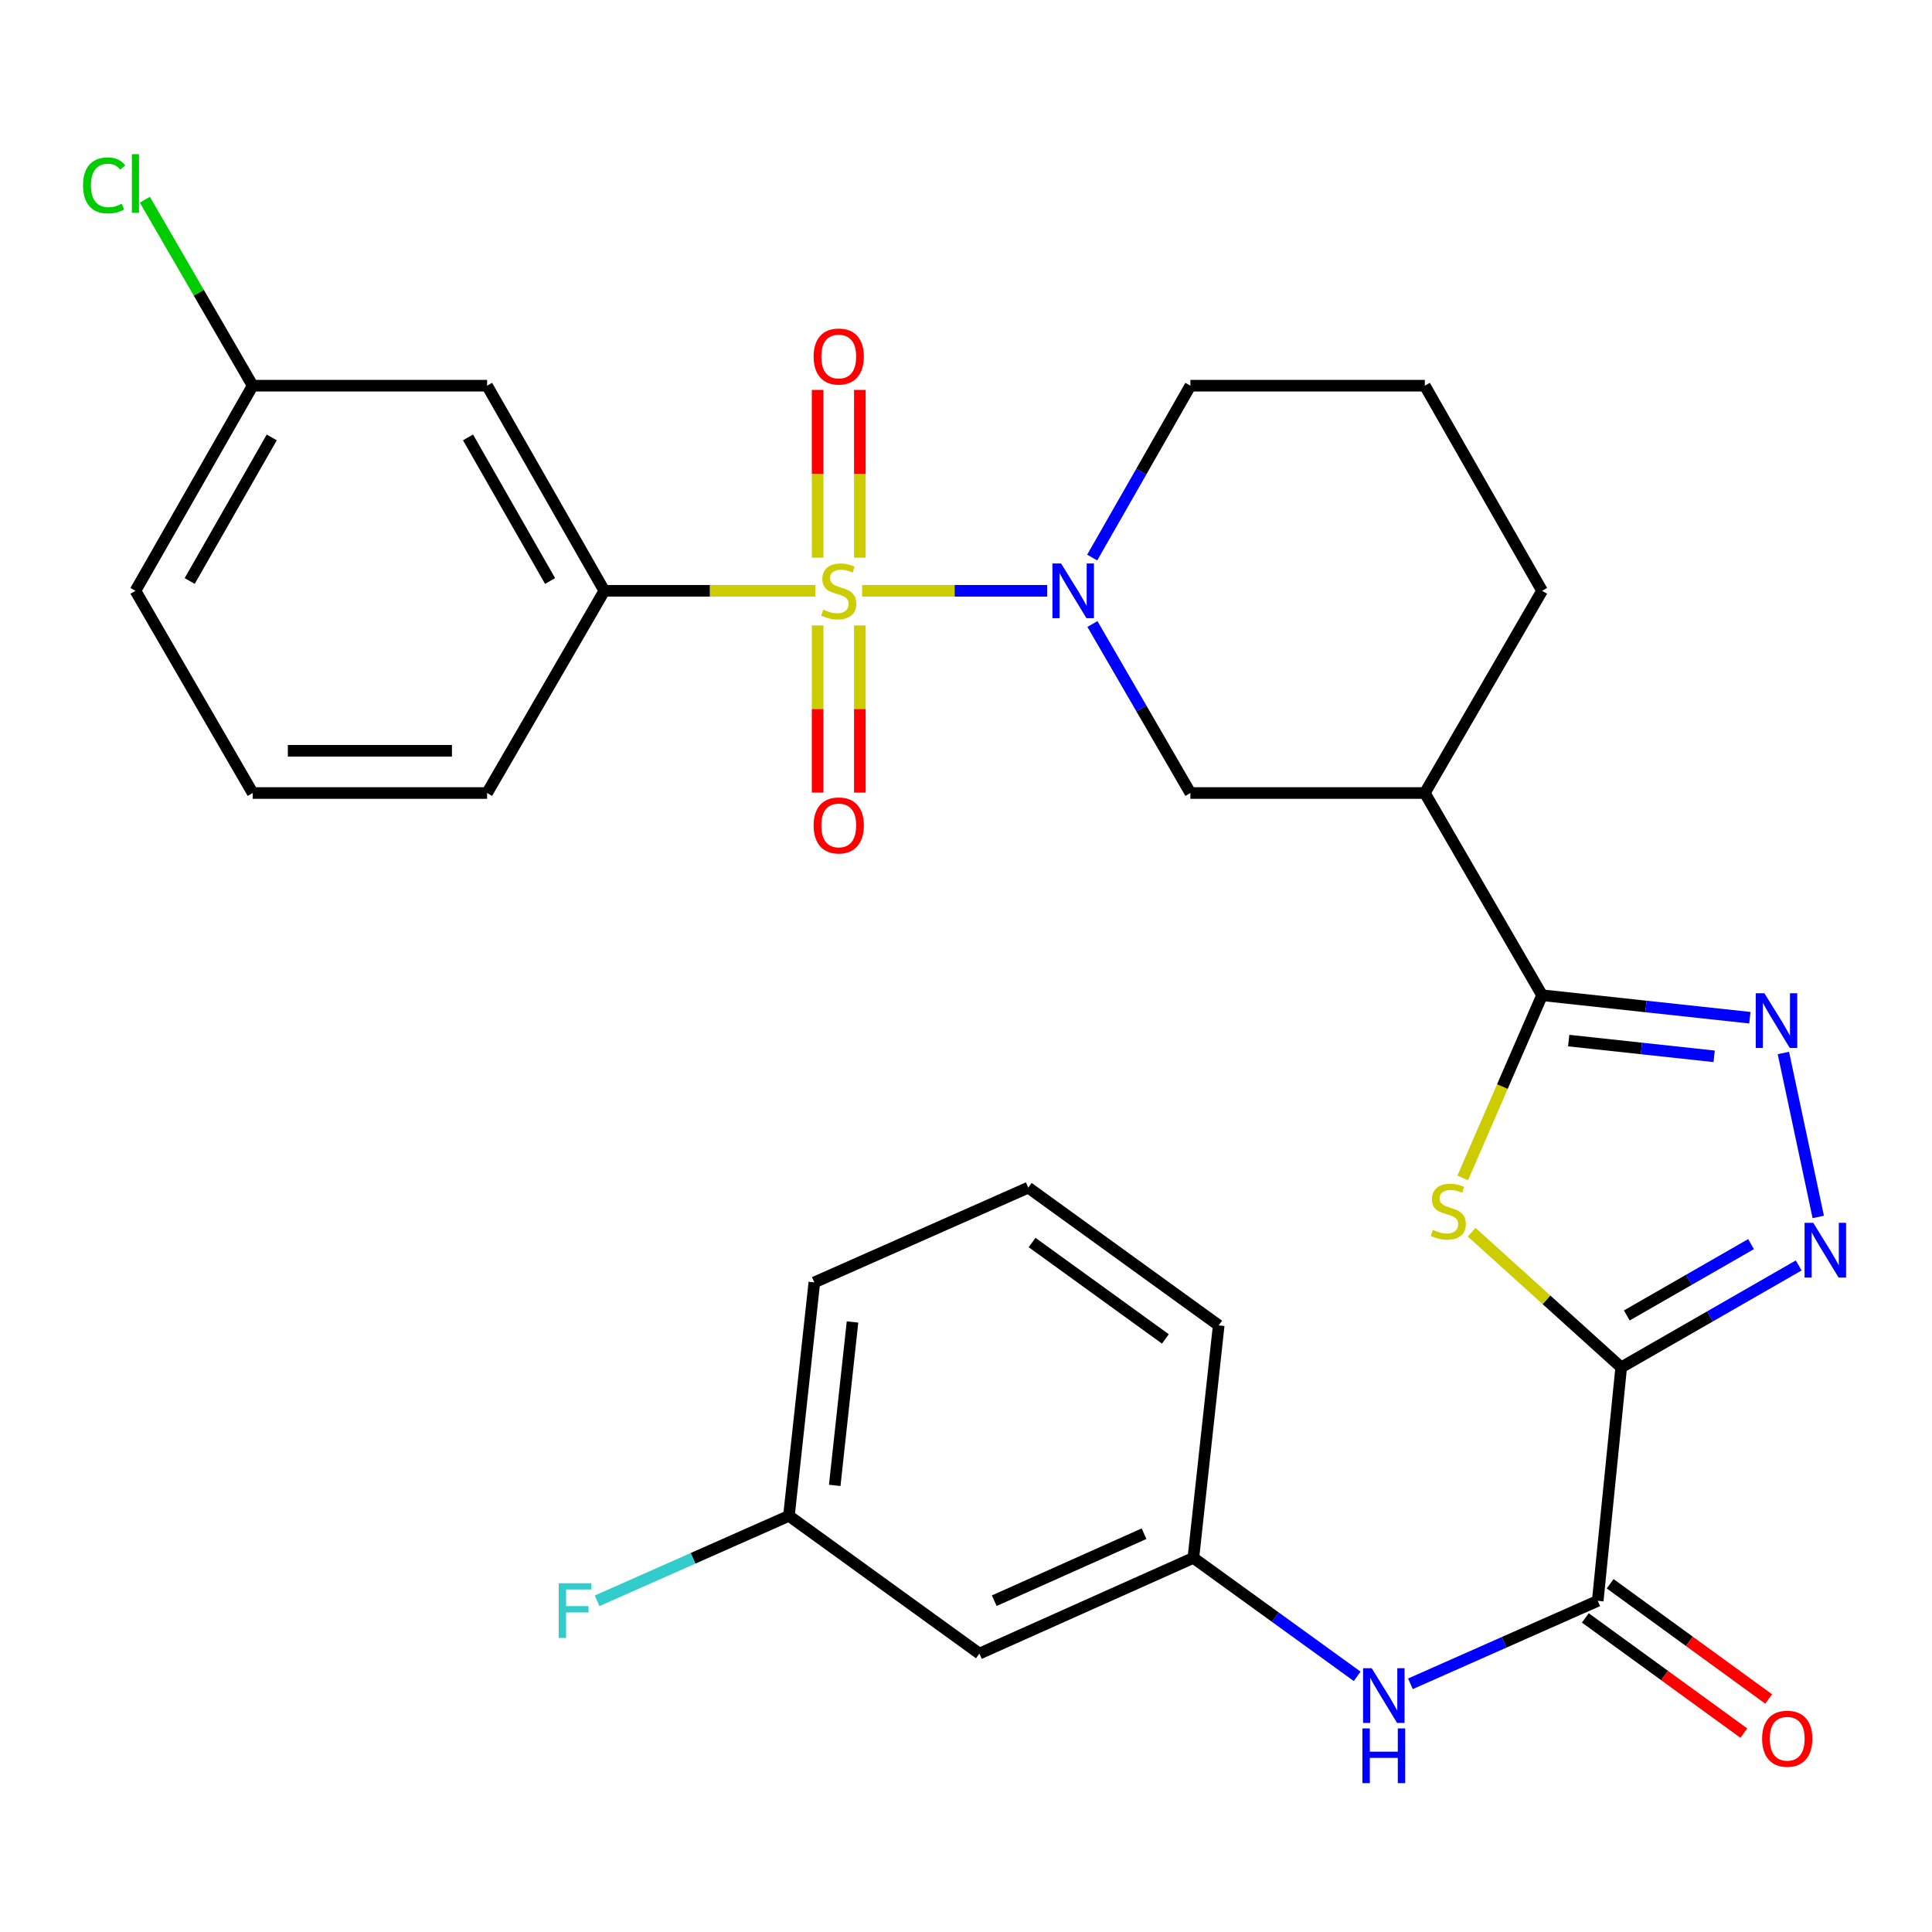 <?xml version='1.0' encoding='iso-8859-1'?>
<svg version='1.1' baseProfile='full'
              xmlns='http://www.w3.org/2000/svg'
                      xmlns:rdkit='http://www.rdkit.org/xml'
                      xmlns:xlink='http://www.w3.org/1999/xlink'
                  xml:space='preserve'
width='1000px' height='1000px' viewBox='0 0 1000 1000'>
<!-- END OF HEADER -->
<rect style='opacity:1.0;fill:#FFFFFF;stroke:none' width='1000' height='1000' x='0' y='0'> </rect>
<path class='bond-2' d='M 446.242,305.806 L 494.126,305.806' style='fill:none;fill-rule:evenodd;stroke:#CCCC00;stroke-width:6px;stroke-linecap:butt;stroke-linejoin:miter;stroke-opacity:1' />
<path class='bond-2' d='M 494.126,305.806 L 542.01,305.806' style='fill:none;fill-rule:evenodd;stroke:#0000FF;stroke-width:6px;stroke-linecap:butt;stroke-linejoin:miter;stroke-opacity:1' />
<path class='bond-7' d='M 422.015,305.806 L 367.408,305.806' style='fill:none;fill-rule:evenodd;stroke:#CCCC00;stroke-width:6px;stroke-linecap:butt;stroke-linejoin:miter;stroke-opacity:1' />
<path class='bond-7' d='M 367.408,305.806 L 312.8,305.806' style='fill:none;fill-rule:evenodd;stroke:#000000;stroke-width:6px;stroke-linecap:butt;stroke-linejoin:miter;stroke-opacity:1' />
<path class='bond-11' d='M 423.2,323.72 L 423.2,366.986' style='fill:none;fill-rule:evenodd;stroke:#CCCC00;stroke-width:6px;stroke-linecap:butt;stroke-linejoin:miter;stroke-opacity:1' />
<path class='bond-11' d='M 423.2,366.986 L 423.2,410.252' style='fill:none;fill-rule:evenodd;stroke:#FF0000;stroke-width:6px;stroke-linecap:butt;stroke-linejoin:miter;stroke-opacity:1' />
<path class='bond-11' d='M 445.057,323.72 L 445.057,366.986' style='fill:none;fill-rule:evenodd;stroke:#CCCC00;stroke-width:6px;stroke-linecap:butt;stroke-linejoin:miter;stroke-opacity:1' />
<path class='bond-11' d='M 445.057,366.986 L 445.057,410.252' style='fill:none;fill-rule:evenodd;stroke:#FF0000;stroke-width:6px;stroke-linecap:butt;stroke-linejoin:miter;stroke-opacity:1' />
<path class='bond-12' d='M 445.057,288.652 L 445.057,245.235' style='fill:none;fill-rule:evenodd;stroke:#CCCC00;stroke-width:6px;stroke-linecap:butt;stroke-linejoin:miter;stroke-opacity:1' />
<path class='bond-12' d='M 445.057,245.235 L 445.057,201.818' style='fill:none;fill-rule:evenodd;stroke:#FF0000;stroke-width:6px;stroke-linecap:butt;stroke-linejoin:miter;stroke-opacity:1' />
<path class='bond-12' d='M 423.2,288.652 L 423.2,245.235' style='fill:none;fill-rule:evenodd;stroke:#CCCC00;stroke-width:6px;stroke-linecap:butt;stroke-linejoin:miter;stroke-opacity:1' />
<path class='bond-12' d='M 423.2,245.235 L 423.2,201.818' style='fill:none;fill-rule:evenodd;stroke:#FF0000;stroke-width:6px;stroke-linecap:butt;stroke-linejoin:miter;stroke-opacity:1' />
<path class='bond-0' d='M 839.13,707.748 L 800.433,672.768' style='fill:none;fill-rule:evenodd;stroke:#000000;stroke-width:6px;stroke-linecap:butt;stroke-linejoin:miter;stroke-opacity:1' />
<path class='bond-0' d='M 800.433,672.768 L 761.736,637.788' style='fill:none;fill-rule:evenodd;stroke:#CCCC00;stroke-width:6px;stroke-linecap:butt;stroke-linejoin:miter;stroke-opacity:1' />
<path class='bond-6' d='M 839.13,707.748 L 826.988,828.59' style='fill:none;fill-rule:evenodd;stroke:#000000;stroke-width:6px;stroke-linecap:butt;stroke-linejoin:miter;stroke-opacity:1' />
<path class='bond-32' d='M 839.13,707.748 L 885.063,681.373' style='fill:none;fill-rule:evenodd;stroke:#000000;stroke-width:6px;stroke-linecap:butt;stroke-linejoin:miter;stroke-opacity:1' />
<path class='bond-32' d='M 885.063,681.373 L 930.997,654.999' style='fill:none;fill-rule:evenodd;stroke:#0000FF;stroke-width:6px;stroke-linecap:butt;stroke-linejoin:miter;stroke-opacity:1' />
<path class='bond-32' d='M 842.027,680.881 L 874.18,662.419' style='fill:none;fill-rule:evenodd;stroke:#000000;stroke-width:6px;stroke-linecap:butt;stroke-linejoin:miter;stroke-opacity:1' />
<path class='bond-32' d='M 874.18,662.419 L 906.333,643.957' style='fill:none;fill-rule:evenodd;stroke:#0000FF;stroke-width:6px;stroke-linecap:butt;stroke-linejoin:miter;stroke-opacity:1' />
<path class='bond-1' d='M 757.097,609.689 L 777.635,562.41' style='fill:none;fill-rule:evenodd;stroke:#CCCC00;stroke-width:6px;stroke-linecap:butt;stroke-linejoin:miter;stroke-opacity:1' />
<path class='bond-1' d='M 777.635,562.41 L 798.174,515.131' style='fill:none;fill-rule:evenodd;stroke:#000000;stroke-width:6px;stroke-linecap:butt;stroke-linejoin:miter;stroke-opacity:1' />
<path class='bond-9' d='M 565.442,322.99 L 590.793,366.726' style='fill:none;fill-rule:evenodd;stroke:#0000FF;stroke-width:6px;stroke-linecap:butt;stroke-linejoin:miter;stroke-opacity:1' />
<path class='bond-9' d='M 590.793,366.726 L 616.145,410.462' style='fill:none;fill-rule:evenodd;stroke:#000000;stroke-width:6px;stroke-linecap:butt;stroke-linejoin:miter;stroke-opacity:1' />
<path class='bond-18' d='M 565.318,288.589 L 590.732,244.11' style='fill:none;fill-rule:evenodd;stroke:#0000FF;stroke-width:6px;stroke-linecap:butt;stroke-linejoin:miter;stroke-opacity:1' />
<path class='bond-18' d='M 590.732,244.11 L 616.145,199.632' style='fill:none;fill-rule:evenodd;stroke:#000000;stroke-width:6px;stroke-linecap:butt;stroke-linejoin:miter;stroke-opacity:1' />
<path class='bond-3' d='M 798.174,515.131 L 737.485,410.462' style='fill:none;fill-rule:evenodd;stroke:#000000;stroke-width:6px;stroke-linecap:butt;stroke-linejoin:miter;stroke-opacity:1' />
<path class='bond-5' d='M 798.174,515.131 L 851.948,520.948' style='fill:none;fill-rule:evenodd;stroke:#000000;stroke-width:6px;stroke-linecap:butt;stroke-linejoin:miter;stroke-opacity:1' />
<path class='bond-5' d='M 851.948,520.948 L 905.723,526.765' style='fill:none;fill-rule:evenodd;stroke:#0000FF;stroke-width:6px;stroke-linecap:butt;stroke-linejoin:miter;stroke-opacity:1' />
<path class='bond-5' d='M 811.955,538.606 L 849.597,542.678' style='fill:none;fill-rule:evenodd;stroke:#000000;stroke-width:6px;stroke-linecap:butt;stroke-linejoin:miter;stroke-opacity:1' />
<path class='bond-5' d='M 849.597,542.678 L 887.24,546.75' style='fill:none;fill-rule:evenodd;stroke:#0000FF;stroke-width:6px;stroke-linecap:butt;stroke-linejoin:miter;stroke-opacity:1' />
<path class='bond-4' d='M 941.125,629.886 L 923.077,545.014' style='fill:none;fill-rule:evenodd;stroke:#0000FF;stroke-width:6px;stroke-linecap:butt;stroke-linejoin:miter;stroke-opacity:1' />
<path class='bond-10' d='M 826.988,828.59 L 778.508,850.063' style='fill:none;fill-rule:evenodd;stroke:#000000;stroke-width:6px;stroke-linecap:butt;stroke-linejoin:miter;stroke-opacity:1' />
<path class='bond-10' d='M 778.508,850.063 L 730.028,871.536' style='fill:none;fill-rule:evenodd;stroke:#0000FF;stroke-width:6px;stroke-linecap:butt;stroke-linejoin:miter;stroke-opacity:1' />
<path class='bond-15' d='M 820.562,837.43 L 861.584,867.248' style='fill:none;fill-rule:evenodd;stroke:#000000;stroke-width:6px;stroke-linecap:butt;stroke-linejoin:miter;stroke-opacity:1' />
<path class='bond-15' d='M 861.584,867.248 L 902.606,897.066' style='fill:none;fill-rule:evenodd;stroke:#FF0000;stroke-width:6px;stroke-linecap:butt;stroke-linejoin:miter;stroke-opacity:1' />
<path class='bond-15' d='M 833.413,819.75 L 874.435,849.568' style='fill:none;fill-rule:evenodd;stroke:#000000;stroke-width:6px;stroke-linecap:butt;stroke-linejoin:miter;stroke-opacity:1' />
<path class='bond-15' d='M 874.435,849.568 L 915.457,879.386' style='fill:none;fill-rule:evenodd;stroke:#FF0000;stroke-width:6px;stroke-linecap:butt;stroke-linejoin:miter;stroke-opacity:1' />
<path class='bond-13' d='M 312.8,305.806 L 252.124,199.632' style='fill:none;fill-rule:evenodd;stroke:#000000;stroke-width:6px;stroke-linecap:butt;stroke-linejoin:miter;stroke-opacity:1' />
<path class='bond-13' d='M 284.723,300.724 L 242.249,226.402' style='fill:none;fill-rule:evenodd;stroke:#000000;stroke-width:6px;stroke-linecap:butt;stroke-linejoin:miter;stroke-opacity:1' />
<path class='bond-23' d='M 312.8,305.806 L 252.124,410.462' style='fill:none;fill-rule:evenodd;stroke:#000000;stroke-width:6px;stroke-linecap:butt;stroke-linejoin:miter;stroke-opacity:1' />
<path class='bond-8' d='M 737.485,410.462 L 616.145,410.462' style='fill:none;fill-rule:evenodd;stroke:#000000;stroke-width:6px;stroke-linecap:butt;stroke-linejoin:miter;stroke-opacity:1' />
<path class='bond-31' d='M 737.485,410.462 L 798.174,305.806' style='fill:none;fill-rule:evenodd;stroke:#000000;stroke-width:6px;stroke-linecap:butt;stroke-linejoin:miter;stroke-opacity:1' />
<path class='bond-14' d='M 702.479,867.669 L 660.083,837.013' style='fill:none;fill-rule:evenodd;stroke:#0000FF;stroke-width:6px;stroke-linecap:butt;stroke-linejoin:miter;stroke-opacity:1' />
<path class='bond-14' d='M 660.083,837.013 L 617.687,806.357' style='fill:none;fill-rule:evenodd;stroke:#000000;stroke-width:6px;stroke-linecap:butt;stroke-linejoin:miter;stroke-opacity:1' />
<path class='bond-17' d='M 252.124,199.632 L 130.784,199.632' style='fill:none;fill-rule:evenodd;stroke:#000000;stroke-width:6px;stroke-linecap:butt;stroke-linejoin:miter;stroke-opacity:1' />
<path class='bond-16' d='M 617.687,806.357 L 506.935,855.898' style='fill:none;fill-rule:evenodd;stroke:#000000;stroke-width:6px;stroke-linecap:butt;stroke-linejoin:miter;stroke-opacity:1' />
<path class='bond-16' d='M 592.15,793.837 L 514.623,828.516' style='fill:none;fill-rule:evenodd;stroke:#000000;stroke-width:6px;stroke-linecap:butt;stroke-linejoin:miter;stroke-opacity:1' />
<path class='bond-27' d='M 617.687,806.357 L 630.801,686.012' style='fill:none;fill-rule:evenodd;stroke:#000000;stroke-width:6px;stroke-linecap:butt;stroke-linejoin:miter;stroke-opacity:1' />
<path class='bond-19' d='M 506.935,855.898 L 408.35,784.598' style='fill:none;fill-rule:evenodd;stroke:#000000;stroke-width:6px;stroke-linecap:butt;stroke-linejoin:miter;stroke-opacity:1' />
<path class='bond-20' d='M 130.784,199.632 L 102.878,151.498' style='fill:none;fill-rule:evenodd;stroke:#000000;stroke-width:6px;stroke-linecap:butt;stroke-linejoin:miter;stroke-opacity:1' />
<path class='bond-20' d='M 102.878,151.498 L 74.972,103.365' style='fill:none;fill-rule:evenodd;stroke:#00CC00;stroke-width:6px;stroke-linecap:butt;stroke-linejoin:miter;stroke-opacity:1' />
<path class='bond-30' d='M 130.784,199.632 L 70.108,305.806' style='fill:none;fill-rule:evenodd;stroke:#000000;stroke-width:6px;stroke-linecap:butt;stroke-linejoin:miter;stroke-opacity:1' />
<path class='bond-30' d='M 140.659,226.402 L 98.186,300.724' style='fill:none;fill-rule:evenodd;stroke:#000000;stroke-width:6px;stroke-linecap:butt;stroke-linejoin:miter;stroke-opacity:1' />
<path class='bond-24' d='M 616.145,199.632 L 737.485,199.632' style='fill:none;fill-rule:evenodd;stroke:#000000;stroke-width:6px;stroke-linecap:butt;stroke-linejoin:miter;stroke-opacity:1' />
<path class='bond-21' d='M 408.35,784.598 L 358.71,806.584' style='fill:none;fill-rule:evenodd;stroke:#000000;stroke-width:6px;stroke-linecap:butt;stroke-linejoin:miter;stroke-opacity:1' />
<path class='bond-21' d='M 358.71,806.584 L 309.07,828.571' style='fill:none;fill-rule:evenodd;stroke:#33CCCC;stroke-width:6px;stroke-linecap:butt;stroke-linejoin:miter;stroke-opacity:1' />
<path class='bond-33' d='M 408.35,784.598 L 421.5,663.767' style='fill:none;fill-rule:evenodd;stroke:#000000;stroke-width:6px;stroke-linecap:butt;stroke-linejoin:miter;stroke-opacity:1' />
<path class='bond-33' d='M 432.051,768.838 L 441.256,684.257' style='fill:none;fill-rule:evenodd;stroke:#000000;stroke-width:6px;stroke-linecap:butt;stroke-linejoin:miter;stroke-opacity:1' />
<path class='bond-22' d='M 798.174,305.806 L 737.485,199.632' style='fill:none;fill-rule:evenodd;stroke:#000000;stroke-width:6px;stroke-linecap:butt;stroke-linejoin:miter;stroke-opacity:1' />
<path class='bond-25' d='M 252.124,410.462 L 130.784,410.462' style='fill:none;fill-rule:evenodd;stroke:#000000;stroke-width:6px;stroke-linecap:butt;stroke-linejoin:miter;stroke-opacity:1' />
<path class='bond-25' d='M 233.923,388.606 L 148.985,388.606' style='fill:none;fill-rule:evenodd;stroke:#000000;stroke-width:6px;stroke-linecap:butt;stroke-linejoin:miter;stroke-opacity:1' />
<path class='bond-28' d='M 130.784,410.462 L 70.108,305.806' style='fill:none;fill-rule:evenodd;stroke:#000000;stroke-width:6px;stroke-linecap:butt;stroke-linejoin:miter;stroke-opacity:1' />
<path class='bond-26' d='M 532.228,614.724 L 630.801,686.012' style='fill:none;fill-rule:evenodd;stroke:#000000;stroke-width:6px;stroke-linecap:butt;stroke-linejoin:miter;stroke-opacity:1' />
<path class='bond-26' d='M 534.206,643.127 L 603.207,693.029' style='fill:none;fill-rule:evenodd;stroke:#000000;stroke-width:6px;stroke-linecap:butt;stroke-linejoin:miter;stroke-opacity:1' />
<path class='bond-29' d='M 532.228,614.724 L 421.5,663.767' style='fill:none;fill-rule:evenodd;stroke:#000000;stroke-width:6px;stroke-linecap:butt;stroke-linejoin:miter;stroke-opacity:1' />
<path  class='atom-0' d='M 426.129 315.526
Q 426.449 315.646, 427.769 316.206
Q 429.089 316.766, 430.529 317.126
Q 432.009 317.446, 433.449 317.446
Q 436.129 317.446, 437.689 316.166
Q 439.249 314.846, 439.249 312.566
Q 439.249 311.006, 438.449 310.046
Q 437.689 309.086, 436.489 308.566
Q 435.289 308.046, 433.289 307.446
Q 430.769 306.686, 429.249 305.966
Q 427.769 305.246, 426.689 303.726
Q 425.649 302.206, 425.649 299.646
Q 425.649 296.086, 428.049 293.886
Q 430.489 291.686, 435.289 291.686
Q 438.569 291.686, 442.289 293.246
L 441.369 296.326
Q 437.969 294.926, 435.409 294.926
Q 432.649 294.926, 431.129 296.086
Q 429.609 297.206, 429.649 299.166
Q 429.649 300.686, 430.409 301.606
Q 431.209 302.526, 432.329 303.046
Q 433.489 303.566, 435.409 304.166
Q 437.969 304.966, 439.489 305.766
Q 441.009 306.566, 442.089 308.206
Q 443.209 309.806, 443.209 312.566
Q 443.209 316.486, 440.569 318.606
Q 437.969 320.686, 433.609 320.686
Q 431.089 320.686, 429.169 320.126
Q 427.289 319.606, 425.049 318.686
L 426.129 315.526
' fill='#CCCC00'/>
<path  class='atom-2' d='M 741.64 636.574
Q 741.96 636.694, 743.28 637.254
Q 744.6 637.814, 746.04 638.174
Q 747.52 638.494, 748.96 638.494
Q 751.64 638.494, 753.2 637.214
Q 754.76 635.894, 754.76 633.614
Q 754.76 632.054, 753.96 631.094
Q 753.2 630.134, 752 629.614
Q 750.8 629.094, 748.8 628.494
Q 746.28 627.734, 744.76 627.014
Q 743.28 626.294, 742.2 624.774
Q 741.16 623.254, 741.16 620.694
Q 741.16 617.134, 743.56 614.934
Q 746 612.734, 750.8 612.734
Q 754.08 612.734, 757.8 614.294
L 756.88 617.374
Q 753.48 615.974, 750.92 615.974
Q 748.16 615.974, 746.64 617.134
Q 745.12 618.254, 745.16 620.214
Q 745.16 621.734, 745.92 622.654
Q 746.72 623.574, 747.84 624.094
Q 749 624.614, 750.92 625.214
Q 753.48 626.014, 755 626.814
Q 756.52 627.614, 757.6 629.254
Q 758.72 630.854, 758.72 633.614
Q 758.72 637.534, 756.08 639.654
Q 753.48 641.734, 749.12 641.734
Q 746.6 641.734, 744.68 641.174
Q 742.8 640.654, 740.56 639.734
L 741.64 636.574
' fill='#CCCC00'/>
<path  class='atom-3' d='M 549.221 291.646
L 558.501 306.646
Q 559.421 308.126, 560.901 310.806
Q 562.381 313.486, 562.461 313.646
L 562.461 291.646
L 566.221 291.646
L 566.221 319.966
L 562.341 319.966
L 552.381 303.566
Q 551.221 301.646, 549.981 299.446
Q 548.781 297.246, 548.421 296.566
L 548.421 319.966
L 544.741 319.966
L 544.741 291.646
L 549.221 291.646
' fill='#0000FF'/>
<path  class='atom-5' d='M 938.522 632.924
L 947.802 647.924
Q 948.722 649.404, 950.202 652.084
Q 951.682 654.764, 951.762 654.924
L 951.762 632.924
L 955.522 632.924
L 955.522 661.244
L 951.642 661.244
L 941.682 644.844
Q 940.522 642.924, 939.282 640.724
Q 938.082 638.524, 937.722 637.844
L 937.722 661.244
L 934.042 661.244
L 934.042 632.924
L 938.522 632.924
' fill='#0000FF'/>
<path  class='atom-6' d='M 913.254 514.097
L 922.534 529.097
Q 923.454 530.577, 924.934 533.257
Q 926.414 535.937, 926.494 536.097
L 926.494 514.097
L 930.254 514.097
L 930.254 542.417
L 926.374 542.417
L 916.414 526.017
Q 915.254 524.097, 914.014 521.897
Q 912.814 519.697, 912.454 519.017
L 912.454 542.417
L 908.774 542.417
L 908.774 514.097
L 913.254 514.097
' fill='#0000FF'/>
<path  class='atom-11' d='M 710 863.474
L 719.28 878.474
Q 720.2 879.954, 721.68 882.634
Q 723.16 885.314, 723.24 885.474
L 723.24 863.474
L 727 863.474
L 727 891.794
L 723.12 891.794
L 713.16 875.394
Q 712 873.474, 710.76 871.274
Q 709.56 869.074, 709.2 868.394
L 709.2 891.794
L 705.52 891.794
L 705.52 863.474
L 710 863.474
' fill='#0000FF'/>
<path  class='atom-11' d='M 705.18 894.626
L 709.02 894.626
L 709.02 906.666
L 723.5 906.666
L 723.5 894.626
L 727.34 894.626
L 727.34 922.946
L 723.5 922.946
L 723.5 909.866
L 709.02 909.866
L 709.02 922.946
L 705.18 922.946
L 705.18 894.626
' fill='#0000FF'/>
<path  class='atom-12' d='M 421.129 427.238
Q 421.129 420.438, 424.489 416.638
Q 427.849 412.838, 434.129 412.838
Q 440.409 412.838, 443.769 416.638
Q 447.129 420.438, 447.129 427.238
Q 447.129 434.118, 443.729 438.038
Q 440.329 441.918, 434.129 441.918
Q 427.889 441.918, 424.489 438.038
Q 421.129 434.158, 421.129 427.238
M 434.129 438.718
Q 438.449 438.718, 440.769 435.838
Q 443.129 432.918, 443.129 427.238
Q 443.129 421.678, 440.769 418.878
Q 438.449 416.038, 434.129 416.038
Q 429.809 416.038, 427.449 418.838
Q 425.129 421.638, 425.129 427.238
Q 425.129 432.958, 427.449 435.838
Q 429.809 438.718, 434.129 438.718
' fill='#FF0000'/>
<path  class='atom-13' d='M 421.129 184.533
Q 421.129 177.733, 424.489 173.933
Q 427.849 170.133, 434.129 170.133
Q 440.409 170.133, 443.769 173.933
Q 447.129 177.733, 447.129 184.533
Q 447.129 191.413, 443.729 195.333
Q 440.329 199.213, 434.129 199.213
Q 427.889 199.213, 424.489 195.333
Q 421.129 191.453, 421.129 184.533
M 434.129 196.013
Q 438.449 196.013, 440.769 193.133
Q 443.129 190.213, 443.129 184.533
Q 443.129 178.973, 440.769 176.173
Q 438.449 173.333, 434.129 173.333
Q 429.809 173.333, 427.449 176.133
Q 425.129 178.933, 425.129 184.533
Q 425.129 190.253, 427.449 193.133
Q 429.809 196.013, 434.129 196.013
' fill='#FF0000'/>
<path  class='atom-16' d='M 912.063 899.959
Q 912.063 893.159, 915.423 889.359
Q 918.783 885.559, 925.063 885.559
Q 931.343 885.559, 934.703 889.359
Q 938.063 893.159, 938.063 899.959
Q 938.063 906.839, 934.663 910.759
Q 931.263 914.639, 925.063 914.639
Q 918.823 914.639, 915.423 910.759
Q 912.063 906.879, 912.063 899.959
M 925.063 911.439
Q 929.383 911.439, 931.703 908.559
Q 934.063 905.639, 934.063 899.959
Q 934.063 894.399, 931.703 891.599
Q 929.383 888.759, 925.063 888.759
Q 920.743 888.759, 918.383 891.559
Q 916.063 894.359, 916.063 899.959
Q 916.063 905.679, 918.383 908.559
Q 920.743 911.439, 925.063 911.439
' fill='#FF0000'/>
<path  class='atom-21' d='M 42.988 95.955
Q 42.988 88.915, 46.268 85.235
Q 49.588 81.515, 55.868 81.515
Q 61.708 81.515, 64.828 85.635
L 62.188 87.795
Q 59.908 84.795, 55.868 84.795
Q 51.588 84.795, 49.308 87.675
Q 47.068 90.515, 47.068 95.955
Q 47.068 101.555, 49.388 104.435
Q 51.748 107.315, 56.308 107.315
Q 59.428 107.315, 63.068 105.435
L 64.188 108.435
Q 62.708 109.395, 60.468 109.955
Q 58.228 110.515, 55.748 110.515
Q 49.588 110.515, 46.268 106.755
Q 42.988 102.995, 42.988 95.955
' fill='#00CC00'/>
<path  class='atom-21' d='M 68.268 79.795
L 71.948 79.795
L 71.948 110.155
L 68.268 110.155
L 68.268 79.795
' fill='#00CC00'/>
<path  class='atom-22' d='M 289.202 819.481
L 306.042 819.481
L 306.042 822.721
L 293.002 822.721
L 293.002 831.321
L 304.602 831.321
L 304.602 834.601
L 293.002 834.601
L 293.002 847.801
L 289.202 847.801
L 289.202 819.481
' fill='#33CCCC'/>
</svg>

